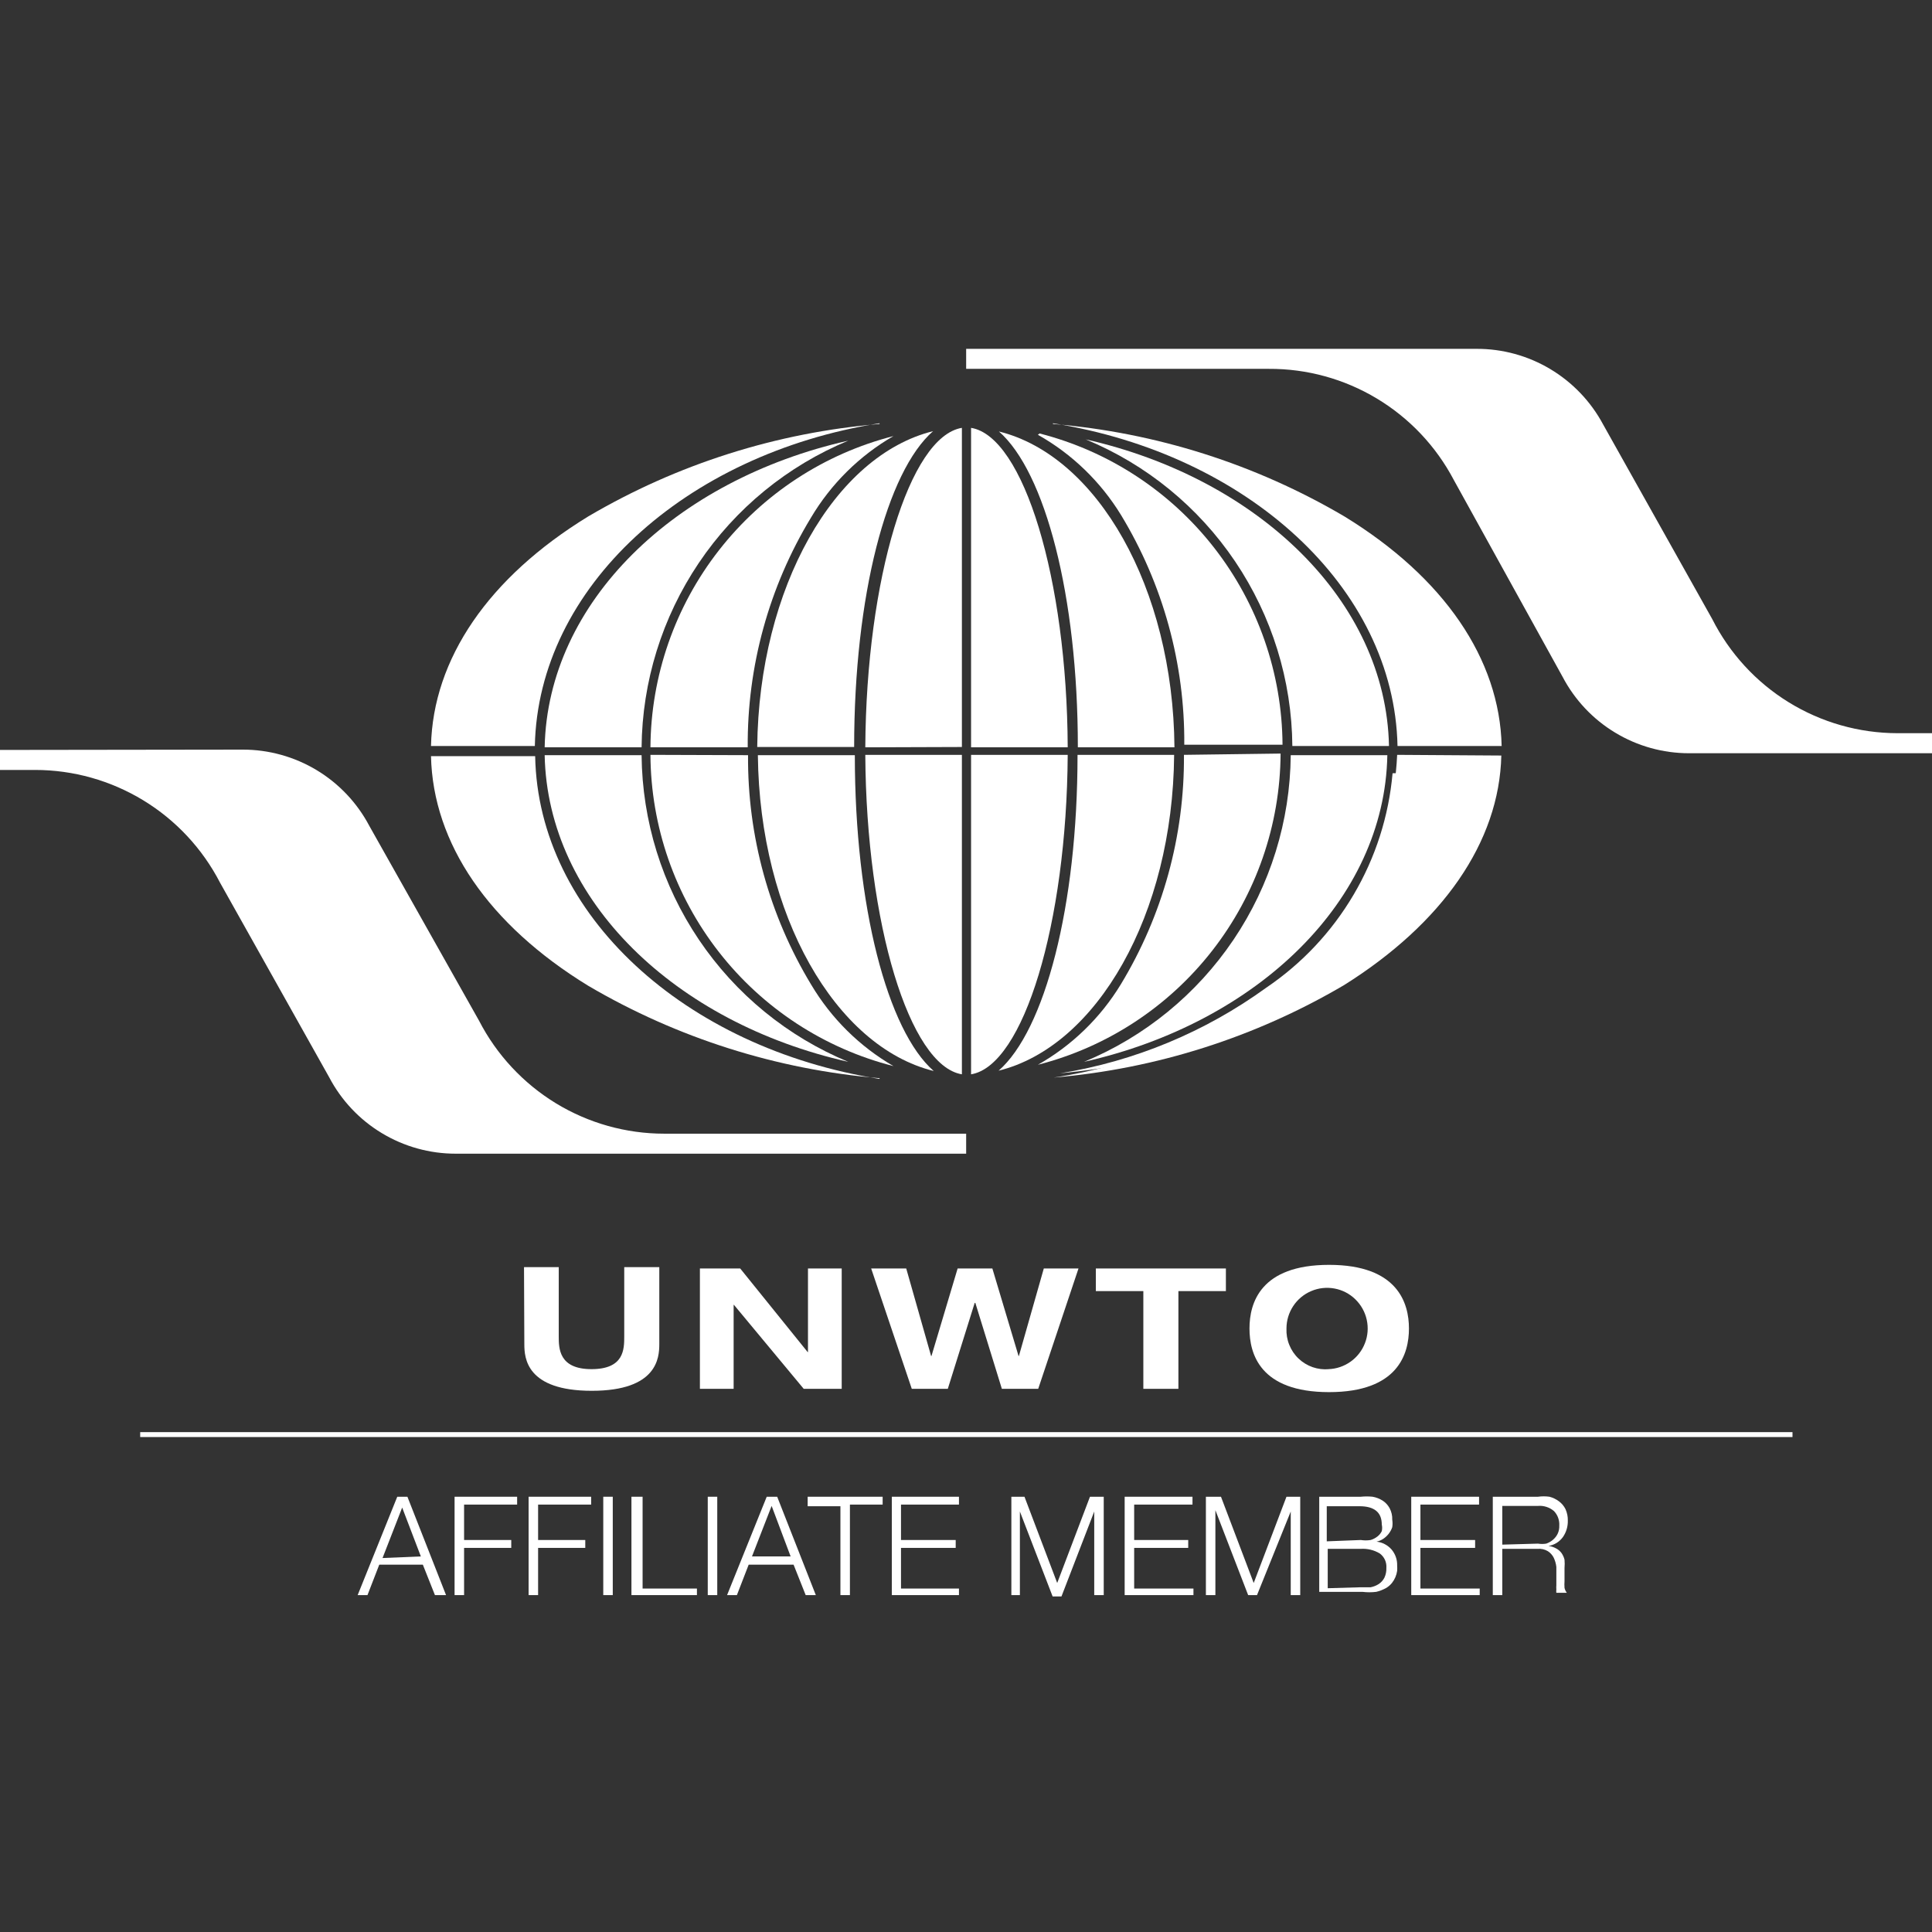 <svg width="48" height="48" viewBox="0 0 48 48" fill="none" xmlns="http://www.w3.org/2000/svg">
<rect x="0" y="0" width="48" height="48" fill="#333333" stroke="none"/>
<g clip-path="url(#clip0)">
<path d="M0 18.632V19.129H0.871C1.82 19.129 2.751 19.391 3.562 19.885C4.373 20.379 5.032 21.088 5.468 21.932L8.178 26.764C8.479 27.337 8.93 27.817 9.484 28.151C10.038 28.486 10.672 28.663 11.319 28.663H24.004V28.166H16.502C15.552 28.166 14.621 27.904 13.81 27.41C13 26.915 12.34 26.207 11.904 25.363L9.178 20.523C8.876 19.949 8.423 19.469 7.868 19.134C7.313 18.8 6.677 18.623 6.029 18.624L0 18.632Z" fill="white"/>
<path d="M24.004 8.667V9.164H31.523C32.468 9.159 33.397 9.414 34.207 9.901C35.018 10.388 35.679 11.088 36.12 11.926L38.822 16.815C39.123 17.388 39.574 17.868 40.128 18.202C40.681 18.537 41.316 18.714 41.962 18.714H48V18.216H47.138C46.185 18.214 45.251 17.948 44.44 17.448C43.628 16.948 42.971 16.232 42.54 15.381L39.831 10.549C39.526 9.978 39.072 9.502 38.517 9.17C37.962 8.838 37.328 8.664 36.681 8.667H24.004Z" fill="white"/>
<path d="M26.16 10.516C30.986 11.282 34.639 14.591 34.721 18.534H37.308C37.259 16.375 35.876 14.346 33.402 12.831C31.191 11.53 28.716 10.745 26.16 10.533" fill="white"/>
<path d="M32.068 18.762C32.054 20.397 31.56 21.991 30.647 23.346C29.733 24.701 28.442 25.757 26.933 26.381C31.238 25.412 34.403 22.372 34.468 18.762H32.068Z" fill="white"/>
<path d="M32.068 18.534H34.509C34.436 14.925 31.254 11.885 26.974 10.916C28.483 11.54 29.774 12.595 30.687 13.95C31.6 15.305 32.095 16.9 32.108 18.534" fill="white"/>
<path d="M26.771 18.754C26.771 22.519 25.957 25.599 24.81 26.601C27.251 25.998 29.139 22.723 29.171 18.754H26.771Z" fill="white"/>
<path d="M29.415 18.754C29.43 20.765 28.887 22.74 27.845 24.458C27.34 25.288 26.631 25.976 25.786 26.454C27.503 26.015 29.027 25.017 30.118 23.618C31.209 22.219 31.806 20.497 31.816 18.722L29.415 18.754Z" fill="white"/>
<path d="M25.786 10.802C26.634 11.279 27.345 11.967 27.853 12.798C28.895 14.516 29.439 16.491 29.423 18.502H31.864C31.853 16.726 31.254 15.004 30.162 13.605C29.07 12.206 27.545 11.208 25.827 10.769" fill="white"/>
<path d="M34.712 18.754C34.66 19.891 34.349 21.001 33.804 22C33.258 22.998 32.492 23.858 31.563 24.515C29.984 25.706 28.132 26.482 26.177 26.772C28.724 26.557 31.19 25.771 33.394 24.474C35.835 22.943 37.251 20.922 37.3 18.771L34.712 18.754Z" fill="white"/>
<path d="M24.126 18.754V26.691C25.428 26.479 26.502 22.943 26.527 18.754H24.126Z" fill="white"/>
<path d="M21.848 26.805C17.023 26.039 13.369 22.731 13.296 18.787H10.708C10.757 20.954 12.14 22.975 14.614 24.491C16.826 25.79 19.301 26.575 21.856 26.788" fill="white"/>
<path d="M21.848 10.516C17.023 11.282 13.369 14.591 13.288 18.534H10.708C10.757 16.367 12.14 14.346 14.614 12.831C16.825 11.53 19.3 10.745 21.856 10.533" fill="white"/>
<path d="M18.585 18.762C18.57 20.773 19.114 22.747 20.155 24.466C20.653 25.303 21.356 25.999 22.198 26.487C20.479 26.049 18.953 25.052 17.861 23.653C16.768 22.253 16.17 20.531 16.16 18.754L18.585 18.762Z" fill="white"/>
<path d="M21.238 18.762C21.238 22.527 22.051 25.607 23.198 26.609C20.757 26.006 18.87 22.731 18.829 18.762H21.238Z" fill="white"/>
<path d="M23.898 18.754V26.691C22.596 26.479 21.522 22.943 21.498 18.754H23.898Z" fill="white"/>
<path d="M24.126 18.567V10.63C25.428 10.842 26.51 14.379 26.527 18.567H24.126Z" fill="white"/>
<path d="M23.898 18.559V10.63C22.596 10.842 21.522 14.379 21.498 18.567L23.898 18.559Z" fill="white"/>
<path d="M21.221 18.559C21.221 14.794 22.035 11.714 23.182 10.712C20.741 11.315 18.853 14.591 18.813 18.559H21.221Z" fill="white"/>
<path d="M18.577 18.567C18.562 16.557 19.105 14.582 20.147 12.863C20.646 12.022 21.352 11.323 22.198 10.834C20.479 11.274 18.955 12.271 17.863 13.67C16.77 15.069 16.171 16.791 16.16 18.567H18.577Z" fill="white"/>
<path d="M26.779 18.567C26.779 14.802 25.965 11.722 24.818 10.72C27.259 11.323 29.147 14.599 29.179 18.567H26.779Z" fill="white"/>
<path d="M15.94 18.762C15.955 20.397 16.45 21.991 17.363 23.345C18.276 24.7 19.567 25.756 21.075 26.381C16.77 25.412 13.605 22.372 13.532 18.762H15.94Z" fill="white"/>
<path d="M15.94 18.567C15.955 16.933 16.45 15.339 17.363 13.984C18.276 12.629 19.567 11.573 21.075 10.948C16.77 11.918 13.605 14.957 13.532 18.567H15.94Z" fill="white"/>
<path d="M34.598 19.211C34.504 20.277 34.173 21.309 33.629 22.23C33.086 23.152 32.344 23.941 31.458 24.54C29.941 25.639 28.188 26.368 26.339 26.666V26.666C28.783 26.436 31.151 25.692 33.288 24.483C35.672 23.065 37.039 21.223 37.186 19.194L34.598 19.211Z" fill="white"/>
<path d="M13.019 31.482H13.882V33.201C13.882 33.495 13.882 34.016 14.695 34.016C15.509 34.016 15.509 33.519 15.509 33.201V31.482H16.38V33.397C16.38 33.731 16.331 34.554 14.704 34.554C13.076 34.554 13.027 33.739 13.027 33.397L13.019 31.482Z" fill="white"/>
<path d="M20.074 31.515H20.912V34.505H19.968L18.235 32.419H18.227V34.505H17.389V31.515H18.39L20.066 33.592H20.074V31.515Z" fill="white"/>
<path d="M21.644 31.515H22.515L23.133 33.69H23.142L23.792 31.515H24.655L25.306 33.69H25.314L25.933 31.515H26.795L25.794 34.505H24.891L24.232 32.37H24.216L23.548 34.505H22.653L21.644 31.515Z" fill="white"/>
<path d="M28.406 32.077H27.226V31.515H30.457V32.077H29.277V34.505H28.406V32.077Z" fill="white"/>
<path d="M33.004 34.016C33.202 34.01 33.393 33.945 33.555 33.83C33.717 33.715 33.841 33.555 33.912 33.37C33.984 33.185 33.999 32.983 33.956 32.789C33.914 32.596 33.815 32.419 33.673 32.281C33.531 32.142 33.351 32.049 33.156 32.013C32.962 31.977 32.76 31.998 32.578 32.076C32.395 32.153 32.24 32.282 32.13 32.448C32.021 32.613 31.962 32.807 31.962 33.006C31.956 33.144 31.979 33.283 32.031 33.411C32.082 33.54 32.161 33.657 32.261 33.752C32.361 33.848 32.481 33.921 32.612 33.967C32.743 34.012 32.882 34.029 33.02 34.016H33.004ZM33.02 31.425C34.729 31.425 35.005 32.378 35.005 33.006C35.005 33.633 34.737 34.587 33.02 34.587C31.303 34.587 31.043 33.633 31.043 33.006C31.043 32.378 31.311 31.425 33.02 31.425" fill="white"/>
<path d="M44.534 35.581H3.483V35.703H44.534V35.581Z" fill="white"/>
<path d="M10.122 37.186L11.082 39.63H10.806L10.505 38.873H9.423L9.13 39.63H8.886L9.87 37.186H10.122ZM10.456 38.669L9.992 37.455L9.504 38.709L10.456 38.669Z" fill="white"/>
<path d="M12.848 37.186V37.381H11.53V38.261H12.702V38.457H11.53V39.63H11.294V37.186H12.848Z" fill="white"/>
<path d="M14.687 37.186V37.381H13.369V38.261H14.541V38.457H13.369V39.63H13.133V37.186H14.687Z" fill="white"/>
<path d="M15.224 37.186V39.63H14.988V37.186H15.224Z" fill="white"/>
<path d="M15.965 37.186V39.467H17.315V39.63H15.688V37.186H15.965Z" fill="white"/>
<path d="M17.82 37.186V39.63H17.584V37.186H17.82Z" fill="white"/>
<path d="M19.309 37.186L20.269 39.63H20.017L19.716 38.873H18.601L18.308 39.63H18.064L19.049 37.186H19.309ZM19.643 38.669L19.171 37.414L18.683 38.669H19.643Z" fill="white"/>
<path d="M21.929 37.186V37.381H21.116V39.63H20.88V37.422H20.066V37.186H21.929Z" fill="white"/>
<path d="M23.825 37.186V37.381H22.385V38.261H23.744V38.457H22.385V39.467H23.825V39.63H22.157V37.186H23.825Z" fill="white"/>
<path d="M25.453 37.186L26.266 39.329L27.08 37.186H27.422V39.63H27.186V37.553L26.372 39.663H26.152L25.339 37.553V39.63H25.127V37.186H25.453Z" fill="white"/>
<path d="M29.627 37.186V37.381H28.178V38.261H29.521V38.457H28.178V39.467H29.651V39.63H27.942V37.186H29.627Z" fill="white"/>
<path d="M30.335 37.186L31.148 39.329L31.962 37.186H32.304V39.63H32.068V37.553L31.23 39.63H31.01L30.196 37.52V39.63H29.96V37.186H30.335Z" fill="white"/>
<path d="M33.809 37.186C33.907 37.176 34.005 37.176 34.102 37.186C34.192 37.202 34.277 37.235 34.354 37.284C34.426 37.331 34.484 37.396 34.525 37.471C34.571 37.559 34.594 37.657 34.59 37.756C34.6 37.818 34.6 37.882 34.59 37.944C34.57 38.002 34.539 38.058 34.501 38.107C34.464 38.154 34.42 38.195 34.371 38.229C34.319 38.264 34.261 38.289 34.2 38.302V38.302C34.345 38.318 34.478 38.388 34.574 38.498C34.667 38.609 34.717 38.751 34.712 38.897C34.715 38.94 34.715 38.984 34.712 39.027C34.696 39.138 34.651 39.242 34.582 39.329C34.539 39.382 34.487 39.426 34.428 39.459C34.353 39.499 34.274 39.53 34.192 39.549C34.078 39.563 33.963 39.563 33.85 39.549H32.776V37.186H33.809ZM33.809 38.261C33.89 38.274 33.972 38.274 34.053 38.261C34.115 38.243 34.173 38.212 34.224 38.172C34.269 38.137 34.305 38.092 34.33 38.041C34.342 37.988 34.342 37.932 34.33 37.878C34.33 37.574 34.145 37.422 33.777 37.422H32.963V38.294L33.809 38.261ZM33.809 39.435H34.053C34.126 39.421 34.195 39.394 34.257 39.353C34.315 39.314 34.363 39.261 34.395 39.198C34.431 39.122 34.447 39.038 34.444 38.954C34.449 38.885 34.437 38.816 34.409 38.754C34.38 38.691 34.336 38.637 34.281 38.596C34.137 38.509 33.969 38.469 33.801 38.481H32.987V39.459L33.809 39.435Z" fill="white"/>
<path d="M36.747 37.186V37.381H35.29V38.261H36.649V38.457H35.29V39.467H36.763V39.63H35.062V37.186H36.747Z" fill="white"/>
<path d="M38.211 37.186C38.306 37.173 38.401 37.173 38.496 37.186C38.581 37.208 38.661 37.247 38.732 37.3C38.801 37.351 38.857 37.418 38.895 37.495C38.935 37.585 38.955 37.682 38.952 37.781C38.955 37.926 38.913 38.069 38.83 38.188C38.787 38.247 38.734 38.296 38.673 38.334C38.611 38.372 38.543 38.397 38.472 38.408V38.408C38.54 38.417 38.606 38.439 38.667 38.473C38.718 38.501 38.763 38.54 38.797 38.587C38.831 38.637 38.856 38.692 38.87 38.75C38.876 38.818 38.876 38.886 38.87 38.954C38.87 38.995 38.87 39.044 38.87 39.101C38.87 39.158 38.87 39.223 38.87 39.28C38.866 39.337 38.866 39.394 38.87 39.451C38.88 39.495 38.9 39.537 38.927 39.573H38.667C38.663 39.546 38.663 39.519 38.667 39.492C38.664 39.456 38.664 39.421 38.667 39.386V39.19C38.667 39.103 38.667 39.017 38.667 38.93C38.658 38.85 38.636 38.773 38.602 38.701C38.569 38.635 38.518 38.578 38.455 38.538C38.377 38.492 38.286 38.472 38.195 38.481H37.324V39.63H37.088V37.186H38.211ZM38.211 38.351C38.279 38.362 38.347 38.362 38.415 38.351C38.477 38.33 38.535 38.297 38.586 38.253C38.633 38.212 38.672 38.163 38.699 38.107C38.729 38.043 38.743 37.973 38.74 37.903C38.744 37.837 38.734 37.772 38.712 37.71C38.69 37.648 38.655 37.592 38.61 37.544C38.556 37.497 38.492 37.461 38.424 37.439C38.355 37.416 38.283 37.408 38.211 37.414H37.324V38.376L38.211 38.351Z" fill="white"/>
</g>
<defs>
<clipPath id="clip0">
<rect width="48" height="48" fill="white"/>
</clipPath>
</defs>
</svg>
